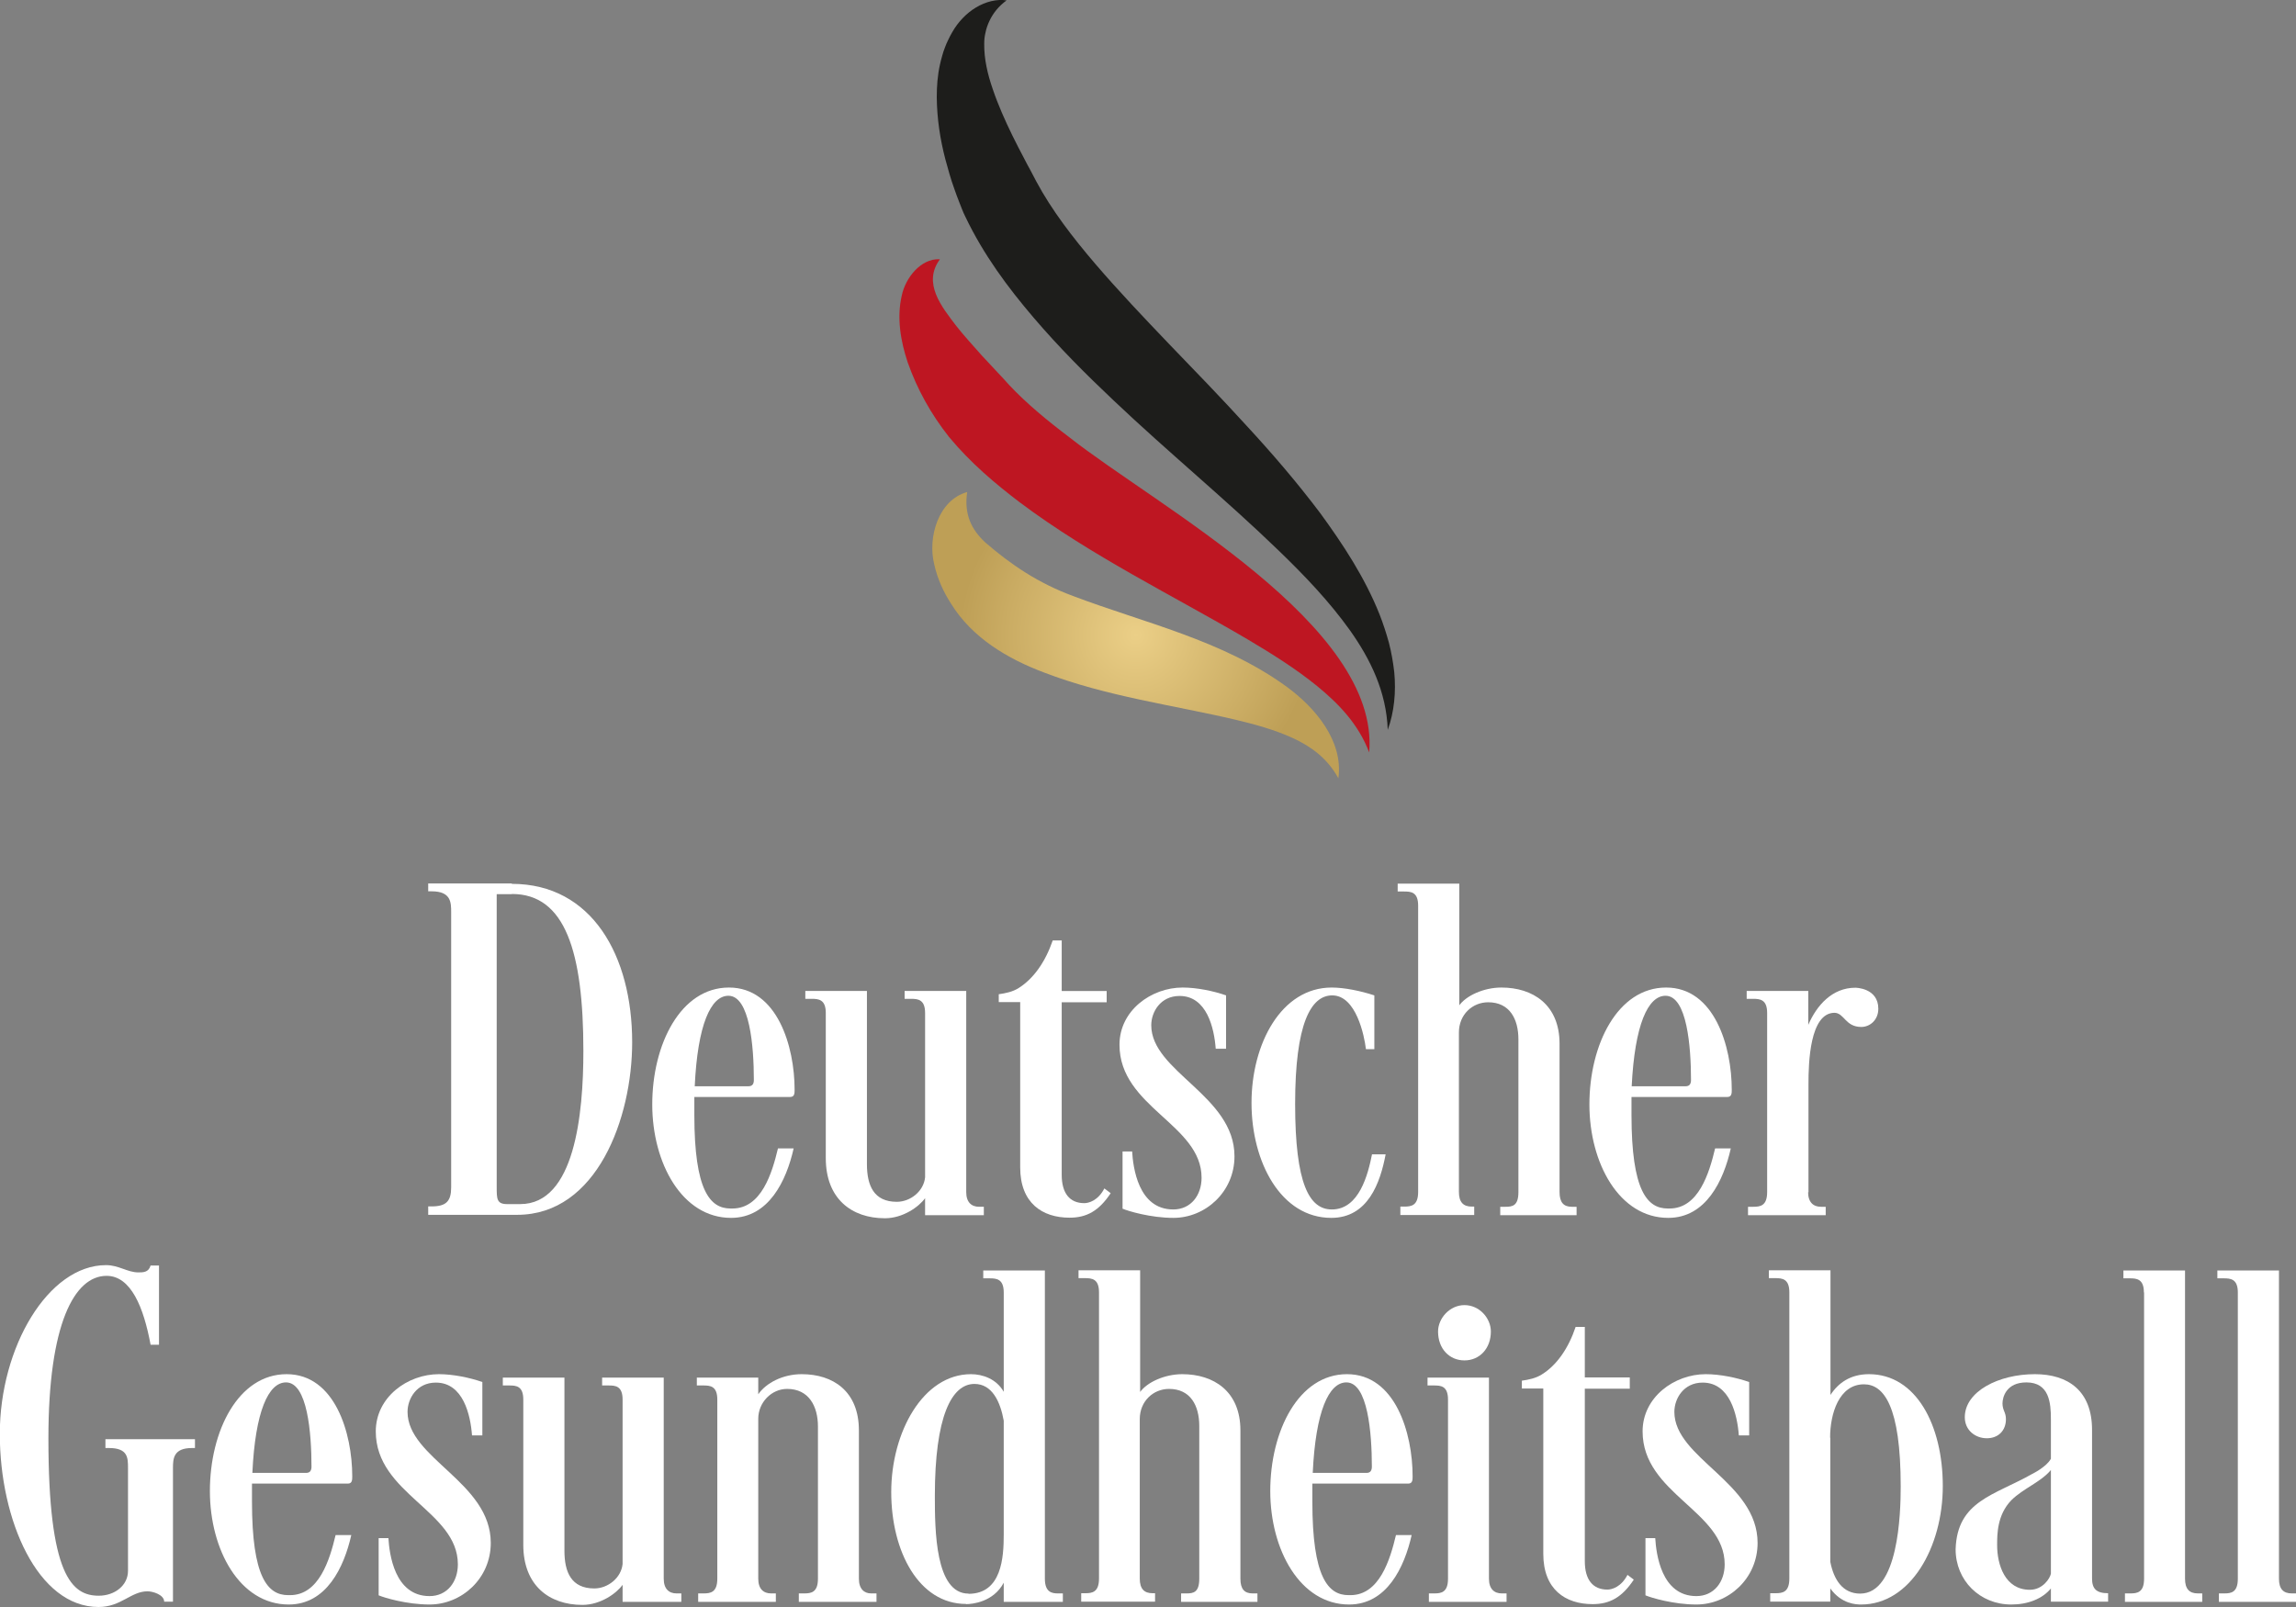 <svg id="logo" xmlns="http://www.w3.org/2000/svg" xmlns:xlink="http://www.w3.org/1999/xlink" viewBox="0 0 120 84"><rect x="0" y="0" width="120" height="84" fill="#808080" stroke="none"/><defs><style>.white{fill:#fff;}.gold-gradient{fill:url(#gold-gradient);}.red-logo{fill:#be1622;}.black-strong{fill:#1d1d1b;}</style><radialGradient id="gold-gradient" cx="59.36" cy="338.8" fx="59.36" fy="338.8" r="9.19" gradientTransform="translate(0 371.99) scale(1 -1)" gradientUnits="userSpaceOnUse"><stop offset="0" stop-color="#ebcf87"/><stop offset="1" stop-color="#be9f56"/></radialGradient></defs><path class="black-strong" d="M52.61.02c-.42.3-.72.69-.9,1.08-.09.19-.16.39-.2.59-.05.2-.07.39-.07.59-.01.79.17,1.59.45,2.39.27.8.63,1.61,1.02,2.41.2.4.4.8.62,1.21.1.2.21.4.32.6l.31.59c.79,1.48,1.9,2.93,3.1,4.33,1.21,1.41,2.52,2.79,3.85,4.18,1.34,1.39,2.7,2.79,4.03,4.25,1.34,1.45,2.64,2.96,3.86,4.58,1.19,1.63,2.33,3.36,3.1,5.29.19.48.35.98.49,1.48.13.5.22,1.02.28,1.54.1,1.03,0,2.09-.34,3.02-.07-2-.91-3.7-1.98-5.21-1.08-1.51-2.38-2.87-3.75-4.19-2.73-2.64-5.73-5.1-8.6-7.82-1.44-1.36-2.86-2.78-4.19-4.34-1.33-1.56-2.6-3.26-3.56-5.27-.13-.26-.21-.49-.31-.74-.09-.24-.19-.48-.27-.73-.18-.49-.32-1.01-.46-1.52-.27-1.03-.44-2.12-.45-3.25,0-.57.04-1.14.17-1.72.03-.14.07-.29.11-.43.04-.14.08-.29.14-.43.05-.14.11-.28.18-.42.06-.14.14-.27.21-.4.3-.53.74-.99,1.24-1.29.5-.3,1.08-.45,1.6-.37h0Z"/><path class="red-logo" d="M49.12,13.56c-.91,1.24.09,2.47.87,3.49.35.45.95,1.11,1.34,1.55.4.44,1.05,1.11,1.42,1.53.89.95,1.98,1.85,3.13,2.72,4.62,3.64,16.25,9.83,15.68,16.48-.56-1.48-1.59-2.54-2.71-3.46-1.13-.92-2.38-1.7-3.66-2.46-3.9-2.29-8.17-4.36-11.89-7.15-1.29-.98-2.57-2.06-3.7-3.42-.94-1.19-1.66-2.48-2.16-3.9-.37-1.11-.58-2.33-.31-3.49.19-.92.99-1.94,1.97-1.9h0Z"/><path class="gold-gradient" d="M50.55,25.72c-.17,1.15.21,1.95.94,2.63,1.33,1.15,2.76,2.13,4.61,2.81,3.69,1.4,7.78,2.29,11.14,4.73,1.49,1.09,2.98,2.83,2.71,4.79-.59-1.07-1.45-1.67-2.38-2.1-.94-.43-1.95-.71-3-.96-3.23-.76-6.77-1.22-10.01-2.47-1.89-.71-3.75-1.81-4.85-3.59-.39-.6-.71-1.29-.88-2.05-.36-1.42.22-3.38,1.72-3.79h0Z"/><path class="white" d="M26.75,46.2c4.19,0,6.29,3.76,6.29,8.28,0,3.96-1.84,9.02-6.01,9.02h-4.65v-.44h.18c.77,0,1.02-.28,1.02-1v-14.37c0-.51,0-1.1-1.02-1.1h-.18v-.41h4.37ZM26.75,46.74h-.79v15.31c0,.61,0,.89.54.89h.69c2.84,0,3.3-4.68,3.3-8,0-5.19-.95-8.21-3.73-8.21h0Z"/><path class="white" d="M34.09,57.73c0-3.14,1.48-6.11,4.01-6.11s3.43,3.09,3.43,5.34c0,.18,0,.38-.23.38h-5.01v.95c0,3.94.82,4.88,1.89,4.88h.1c1.51,0,2.07-1.84,2.38-3.14h.82c-.38,1.69-1.3,3.63-3.27,3.63-2.56,0-4.12-2.86-4.12-5.93h0ZM36.31,56.78h2.81c.21,0,.28-.13.28-.33,0-1.74-.21-4.4-1.33-4.4-.92,0-1.61,1.51-1.76,4.73h0Z"/><path class="white" d="M43.16,52.95c0-.71-.38-.74-.74-.74h-.33v-.41h3.22v9.05c0,1.12.36,1.97,1.56,1.97.72,0,1.41-.56,1.48-1.28v-8.59c0-.71-.38-.74-.74-.74h-.33v-.41h3.22v10.51c0,.54.28.77.67.77h.25v.44h-3.07v-.89c-.31.44-1.15,1.05-2.1,1.05-1.74,0-3.09-1.02-3.09-3.14v-7.57h0Z"/><path class="white" d="M55.49,49.17v2.63h2.35v.59h-2.35v9.02c0,.95.41,1.48,1.18,1.48.23,0,.72-.13,1.05-.77l.33.25c-.61.92-1.25,1.28-2.15,1.28-1.43,0-2.58-.77-2.58-2.63v-8.64h-1.12v-.41c.36-.05.74-.13,1.05-.33.77-.49,1.38-1.35,1.77-2.48h.48Z"/><path class="white" d="M59.17,60.18c.05.82.31,3.04,2.15,3.04.92,0,1.48-.74,1.48-1.66,0-2.79-4.29-3.68-4.29-6.95,0-1.79,1.66-2.99,3.3-2.99.74,0,1.61.18,2.27.41v2.79h-.54c-.08-1.07-.46-2.76-1.89-2.76-1,0-1.48.84-1.48,1.53,0,2.43,4.35,3.68,4.35,6.85,0,1.87-1.53,3.22-3.19,3.22-1.2,0-2.38-.36-2.66-.48v-2.99h.51,0Z"/><path class="white" d="M71.7,60.34h.72c-.28,1.48-.92,3.32-2.84,3.32-2.63,0-4.17-2.91-4.17-6.01s1.56-6.03,4.19-6.03c.67,0,1.53.18,2.23.41v2.81h-.44c-.08-.69-.51-2.81-1.76-2.81-1.12,0-1.94,1.48-1.94,5.67s.74,5.52,1.92,5.52c1.43,0,1.89-1.84,2.1-2.89h0Z"/><path class="white" d="M76.24,52.59c.38-.56,1.33-.97,2.23-.97,1.64,0,3.04.89,3.04,2.94v7.75c0,.54.21.77.64.77h.25v.44h-3.99v-.44h.28c.36,0,.67-.05.67-.77v-7.98c0-1.07-.46-1.94-1.58-1.94-.82,0-1.53.64-1.53,1.58v8.33c0,.54.23.77.67.77h.13v.44h-3.86v-.44h.21c.36,0,.72-.05.72-.77v-14.96c0-.72-.38-.74-.74-.74h-.33v-.41h3.22v6.39h0Z"/><path class="white" d="M83.07,57.73c0-3.14,1.48-6.11,4.01-6.11s3.43,3.09,3.43,5.34c0,.18,0,.38-.23.38h-5.01v.95c0,3.94.82,4.88,1.89,4.88h.1c1.51,0,2.07-1.84,2.38-3.14h.82c-.38,1.69-1.3,3.63-3.27,3.63-2.56,0-4.12-2.86-4.12-5.93h0ZM85.29,56.78h2.81c.21,0,.28-.13.28-.33,0-1.74-.21-4.4-1.33-4.4-.92,0-1.61,1.51-1.77,4.73h0Z"/><path class="white" d="M94.5,62.31c0,.54.28.77.67.77h.25v.44h-4.06v-.44h.28c.36,0,.72-.05.72-.77v-9.36c0-.71-.38-.74-.74-.74h-.33v-.41h3.22v1.77c.44-1.02,1.25-1.94,2.46-1.94,0,0,1.2,0,1.2,1.1,0,.59-.44.95-.89.95-.84,0-.89-.74-1.41-.74-1.28.02-1.35,2.61-1.35,3.71v5.68h0Z"/><path class="white" d="M2.53,75.18c0,7.18,1.23,8.23,2.63,8.23.84,0,1.53-.54,1.53-1.3v-5.37c0-.54,0-1.05-1-1.05h-.18v-.46h4.68v.46h-.15c-.97,0-1,.54-1,1.05v6.98h-.46c0-.36-.59-.54-.87-.54-.87,0-1.38.82-2.56.82-3.17,0-5.16-4.52-5.16-9.05s2.53-8.82,5.55-8.82c.67,0,1.12.38,1.69.38.25,0,.54,0,.64-.36h.44v4.14h-.44c-.36-1.94-1.02-3.6-2.3-3.6-1.69,0-3.04,2.53-3.04,8.49h0Z"/><path class="white" d="M10.97,77.94c0-3.14,1.48-6.11,4.01-6.11s3.43,3.09,3.43,5.34c0,.18,0,.38-.23.38h-5.01v.95c0,3.94.82,4.88,1.89,4.88h.1c1.51,0,2.07-1.84,2.38-3.14h.82c-.38,1.69-1.3,3.63-3.27,3.63-2.56,0-4.12-2.86-4.12-5.93h0ZM13.19,76.99h2.81c.21,0,.28-.13.28-.33,0-1.74-.21-4.4-1.33-4.4-.92,0-1.61,1.51-1.76,4.73Z"/><path class="white" d="M20.3,80.39c.05.82.31,3.04,2.15,3.04.92,0,1.48-.74,1.48-1.66,0-2.79-4.29-3.68-4.29-6.95,0-1.79,1.66-2.99,3.3-2.99.74,0,1.61.18,2.27.41v2.79h-.54c-.08-1.07-.46-2.76-1.89-2.76-1,0-1.48.84-1.48,1.53,0,2.43,4.35,3.68,4.35,6.85,0,1.87-1.53,3.22-3.2,3.22-1.2,0-2.38-.36-2.66-.48v-2.99h.51,0Z"/><path class="white" d="M27.35,73.16c0-.72-.38-.74-.74-.74h-.33v-.41h3.22v9.05c0,1.12.36,1.97,1.56,1.97.72,0,1.41-.56,1.48-1.28v-8.59c0-.72-.38-.74-.74-.74h-.33v-.41h3.22v10.51c0,.54.28.77.67.77h.25v.44h-3.07v-.89c-.31.44-1.15,1.05-2.1,1.05-1.74,0-3.09-1.02-3.09-3.14v-7.57h0Z"/><path class="white" d="M39.63,72.01v.87c.41-.59,1.28-1.05,2.27-1.05,1.64,0,2.99.89,2.99,2.94v7.75c0,.54.28.77.64.77h.28v.44h-4.06v-.44h.28c.36,0,.72-.05.72-.77v-7.95c0-1.07-.48-1.97-1.61-1.97-.82,0-1.51.71-1.51,1.56v8.36c0,.54.28.77.67.77h.25v.44h-4.06v-.44h.28c.36,0,.72-.05.72-.77v-9.36c0-.72-.38-.74-.74-.74h-.33v-.41h3.22,0Z"/><path class="white" d="M50.49,83.84c-2.46,0-3.91-2.73-3.91-5.85s1.66-6.16,4.17-6.16c.61,0,1.33.25,1.71.92v-5.19c0-.71-.38-.74-.74-.74h-.33v-.41h3.22v16.11c0,.72.38.77.69.77h.25v.44h-3.09v-1c-.54,1.02-1.66,1.12-1.97,1.12h0ZM50.62,83.31c1.74,0,1.84-1.92,1.84-3.09v-5.96c-.18-1-.61-1.92-1.53-1.92-1.2,0-2.07,1.71-2.07,5.85,0,1.79.02,5.11,1.76,5.11h0Z"/><path class="white" d="M59.56,72.8c.38-.56,1.33-.97,2.23-.97,1.64,0,3.04.89,3.04,2.94v7.75c0,.54.21.77.64.77h.25v.44h-3.99v-.44h.28c.36,0,.67-.05.67-.77v-7.98c0-1.07-.46-1.94-1.58-1.94-.82,0-1.53.64-1.53,1.58v8.33c0,.54.23.77.67.77h.13v.44h-3.86v-.44h.21c.36,0,.72-.05.72-.77v-14.96c0-.71-.38-.74-.74-.74h-.33v-.41h3.22v6.39h0Z"/><path class="white" d="M66.39,77.94c0-3.14,1.48-6.11,4.01-6.11s3.43,3.09,3.43,5.34c0,.18,0,.38-.23.38h-5.01v.95c0,3.94.82,4.88,1.89,4.88h.1c1.51,0,2.07-1.84,2.38-3.14h.82c-.38,1.69-1.3,3.63-3.27,3.63-2.56,0-4.12-2.86-4.12-5.93h0ZM68.61,76.99h2.81c.21,0,.28-.13.28-.33,0-1.74-.21-4.4-1.33-4.4-.92,0-1.61,1.51-1.76,4.73Z"/><path class="white" d="M77.82,72.01v10.51c0,.54.28.77.67.77h.25v.44h-4.06v-.44h.28c.36,0,.72-.05.72-.77v-9.36c0-.72-.38-.74-.74-.74h-.33v-.41h3.22,0Z"/><path class="white" d="M76.54,68.22c.79,0,1.38.69,1.38,1.38,0,.89-.59,1.51-1.38,1.51s-1.38-.61-1.38-1.51c0-.69.61-1.38,1.38-1.38Z"/><path class="white" d="M82.83,69.37v2.63h2.35v.59h-2.35v9.02c0,.95.41,1.48,1.18,1.48.23,0,.72-.13,1.05-.77l.33.25c-.61.92-1.25,1.28-2.15,1.28-1.43,0-2.58-.77-2.58-2.63v-8.64h-1.12v-.41c.36-.05.74-.13,1.05-.33.77-.48,1.38-1.35,1.76-2.48h.49Z"/><path class="white" d="M86.51,80.39c.05.82.31,3.04,2.15,3.04.92,0,1.48-.74,1.48-1.66,0-2.79-4.29-3.68-4.29-6.95,0-1.79,1.66-2.99,3.3-2.99.74,0,1.61.18,2.27.41v2.79h-.54c-.08-1.07-.46-2.76-1.89-2.76-1,0-1.48.84-1.48,1.53,0,2.43,4.35,3.68,4.35,6.85,0,1.87-1.53,3.22-3.2,3.22-1.2,0-2.38-.36-2.66-.48v-2.99h.51,0Z"/><path class="white" d="M95.66,72.93c.41-.64,1.05-1.1,2.02-1.1,2.46,0,3.86,2.66,3.86,5.85s-1.69,6.19-4.27,6.19c-.25,0-1.02-.02-1.61-.84v.69h-3.14v-.44h.28c.36,0,.72-.05.72-.77v-14.96c0-.71-.38-.74-.74-.74h-.33v-.41h3.22v6.52h0ZM95.66,75.15v6.49c.18.92.64,1.66,1.56,1.66,2,0,2.12-4.17,2.12-5.6,0-4.22-.89-5.34-1.92-5.34-1.3,0-1.77,1.53-1.77,2.79h0Z"/><path class="white" d="M107.19,74.18c0-.84-.08-1.92-1.28-1.92-1.05,0-1.25.77-1.25,1.1,0,.36.18.46.18.82,0,.61-.41,1-1,1s-1.15-.41-1.15-1.1c0-1.35,1.77-2.25,3.66-2.25,1.74,0,2.99.87,2.99,2.91v7.77c0,.54.23.77.84.77v.44h-2.99v-.69c-.44.54-1.2.84-2.07.84-1.64,0-2.91-1.25-2.91-2.89.08-2.53,2.02-2.81,4.01-3.94,0,0,.74-.36.97-.79v-2.07h0ZM107.19,76.84c-.54.64-1.43.95-2.07,1.58-.74.77-.74,1.77-.74,2.35,0,1.02.41,2.33,1.71,2.33.67,0,1.05-.59,1.1-.84v-5.42Z"/><path class="white" d="M112.05,67.56c0-.71-.38-.74-.74-.74h-.33v-.41h3.22v16.11c0,.54.23.77.67.77h.23v.44h-4.04v-.44h.28c.36,0,.72-.05.72-.77v-14.96h0Z"/><path class="white" d="M116.96,67.56c0-.71-.38-.74-.74-.74h-.33v-.41h3.22v16.11c0,.54.23.77.67.77h.23v.44h-4.04v-.44h.28c.36,0,.71-.05.71-.77v-14.96h0Z"/></svg>